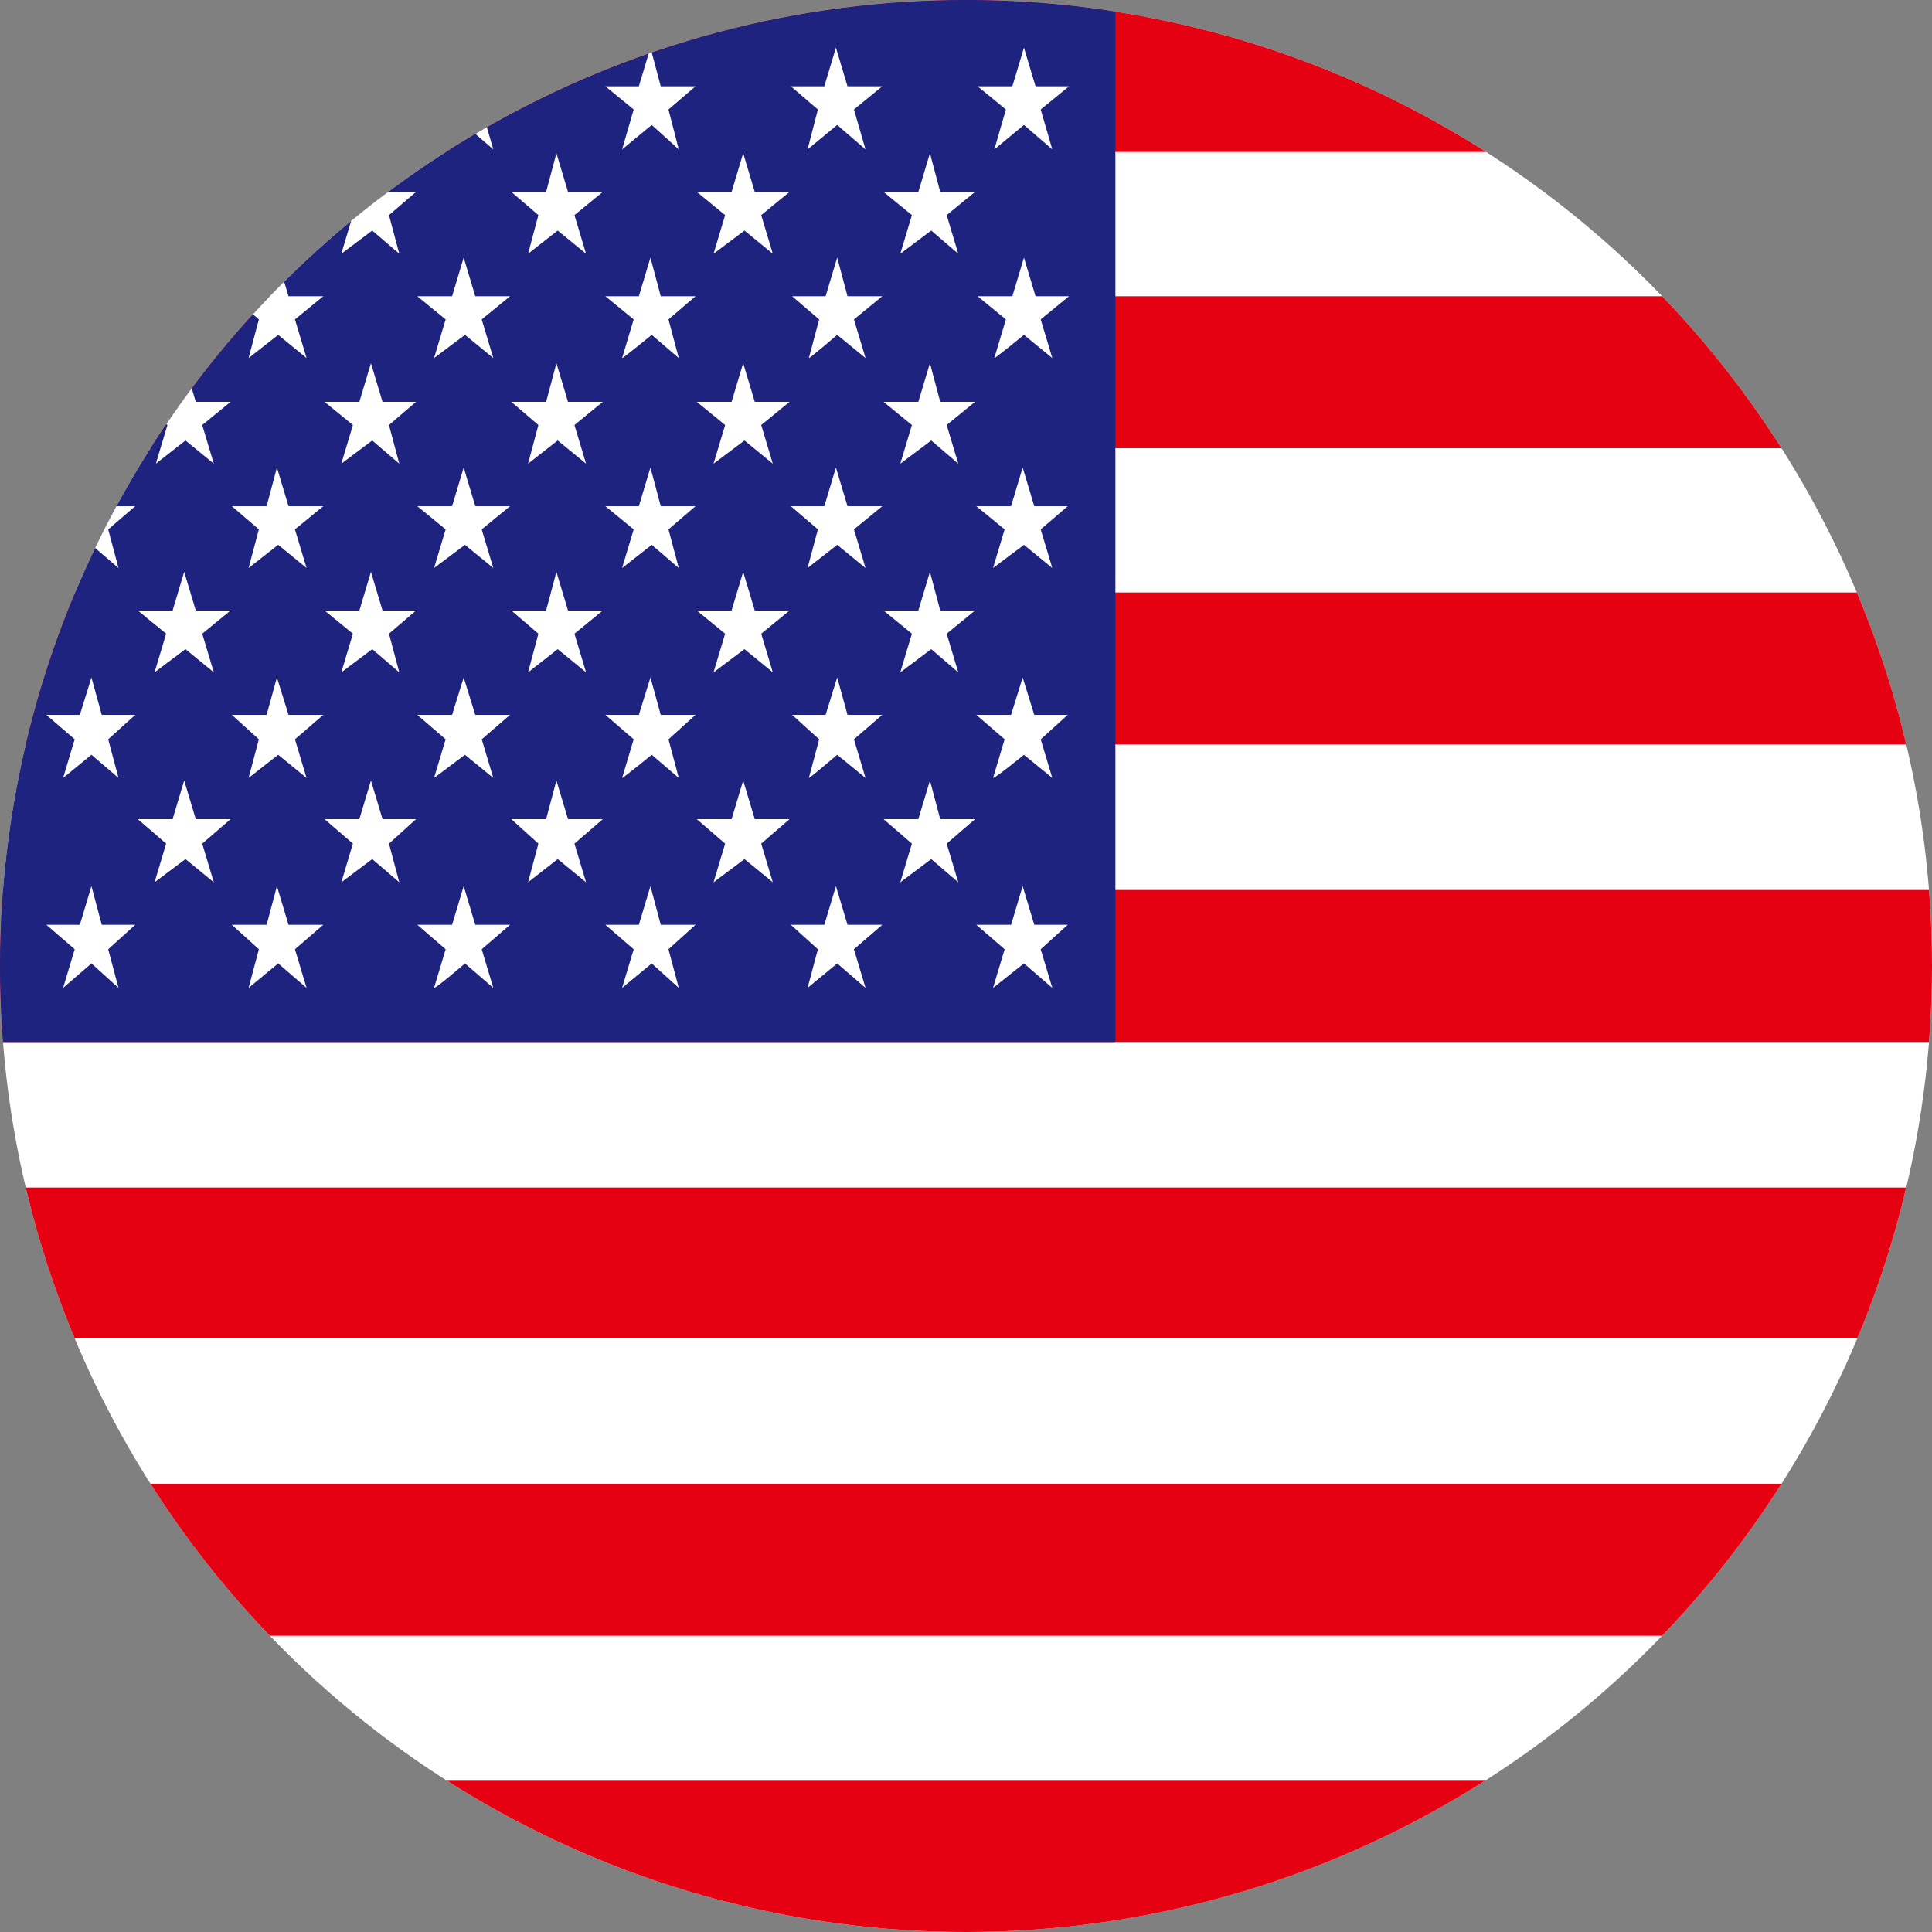 <?xml version="1.0" encoding="utf-8"?>
<!-- Generator: Adobe Illustrator 26.0.0, SVG Export Plug-In . SVG Version: 6.00 Build 0)  -->
<svg version="1.1" id="图层_1" xmlns="http://www.w3.org/2000/svg" xmlns:xlink="http://www.w3.org/1999/xlink" x="0px" y="0px"
	 viewBox="0 0 150 150" style="enable-background:new 0 0 150 150;" xml:space="preserve">
<rect x="0" y="0" width="150" height="150" fill="#808080" stroke="none"/>
<style type="text/css">
	.st0{clip-path:url(#SVGID_00000020389403100995750200000016570761554023001224_);fill:#FFFFFF;}
	.st1{clip-path:url(#SVGID_00000020389403100995750200000016570761554023001224_);fill:#E50012;}
	.st2{clip-path:url(#SVGID_00000020389403100995750200000016570761554023001224_);fill:#1E2380;}
</style>
<g>
	<defs>
		<circle id="SVGID_1_" cx="75" cy="75" r="75"/>
	</defs>
	<clipPath id="SVGID_00000011003303323898286030000013497958817811188897_">
		<use xlink:href="#SVGID_1_"  style="overflow:visible;"/>
	</clipPath>
	<path style="clip-path:url(#SVGID_00000011003303323898286030000013497958817811188897_);fill:#FFFFFF;" d="M0,0h200v150H0"/>
	<path style="clip-path:url(#SVGID_00000011003303323898286030000013497958817811188897_);fill:#E50012;" d="M0,11.8h200V0H0 M0,23
		h200v11.8H0 M0,46h200v11.8H0 M0,69.1h200v11.8H0 M0,92.2h200v11.7H0 M0,115.2h200V127H0 M0,150h200v-11.8H0"/>
	<path style="clip-path:url(#SVGID_00000011003303323898286030000013497958817811188897_);fill:#1E2380;" d="M0,80.9h86.6V0H0"/>
	<path style="clip-path:url(#SVGID_00000011003303323898286030000013497958817811188897_);fill:#FFFFFF;" d="M7.1,9.7l2.1,1.9
		l-0.7-3l2.1-1.8H7.9l-0.8-3l-0.9,3H3.6l2.2,1.8l-0.9,3.1L7.1,9.7L7.1,9.7z M21.6,9.7l2.2,1.9l-0.9-3.1l2.2-1.8h-2.7l-0.9-3l-0.8,3
		H18l2.1,1.8l-0.8,3.1L21.6,9.7L21.6,9.7z M36.1,9.7l2.2,1.9l-0.9-3.1l2.2-1.8h-2.7l-0.9-3l-0.9,3h-2.7l2.2,1.8l-0.9,3.1L36.1,9.7
		L36.1,9.7z M50.6,9.7l2.1,1.9l-0.8-3.1L54,6.7h-2.7l-0.8-3l-0.9,3H47l2.2,1.8l-0.9,3.1L50.6,9.7z M65,9.7l2.2,1.9l-0.9-3.1l2.2-1.8
		h-2.7l-0.9-3l-0.9,3h-2.6l2.1,1.8l-0.8,3.1L65,9.7z M79.5,9.7l2.2,1.9l-0.9-3.1L83,6.7h-2.6l-0.9-3l-0.9,3h-2.7l2.2,1.8l-0.9,3.1
		L79.5,9.7z M14.4,17.9l2.2,1.8l-0.9-3l2.2-1.8h-2.7l-0.9-3l-0.9,3h-2.7l2.2,1.8l-0.9,3L14.4,17.9L14.4,17.9z M28.9,17.9l2.1,1.8
		l-0.8-3l2.1-1.8h-2.6l-0.9-3l-0.9,3h-2.7l2.2,1.8l-0.9,3L28.9,17.9L28.9,17.9z M43.3,17.9l2.2,1.8l-0.9-3l2.2-1.8h-2.7l-0.9-3
		l-0.8,3h-2.7l2.1,1.8l-0.8,3L43.3,17.9L43.3,17.9z M57.8,17.9l2.2,1.8l-0.9-3l2.2-1.8h-2.7l-0.9-3l-0.9,3h-2.7l2.2,1.8l-0.9,3
		L57.8,17.9L57.8,17.9z M72.3,17.9l2.1,1.8l-0.9-3l2.2-1.8H73l-0.8-3l-0.9,3h-2.7l2.2,1.8l-0.9,3L72.3,17.9L72.3,17.9z M7.1,26
		l2.1,1.8l-0.8-3l2.1-1.8H7.9l-0.8-3l-0.9,3H3.6l2.2,1.8l-0.9,3L7.1,26L7.1,26z M21.6,26l2.2,1.8l-0.9-3l2.2-1.8h-2.7l-0.9-3l-0.8,3
		H18l2.1,1.8l-0.8,3L21.6,26L21.6,26z M36.1,26l2.2,1.8l-0.9-3l2.2-1.8h-2.7L36,20l-0.9,3h-2.7l2.2,1.8l-0.9,3L36.1,26L36.1,26z
		 M50.6,26l2.1,1.8l-0.8-3L54,23h-2.7l-0.8-3l-0.9,3H47l2.2,1.8l-0.9,3C48.4,27.8,50.6,26,50.6,26z M65,26l2.2,1.8l-0.9-3l2.2-1.8
		h-2.7L65,20l-0.9,3h-2.6l2.1,1.8l-0.8,3C62.9,27.8,65,26,65,26z M79.5,26l2.2,1.8l-0.9-3L83,23h-2.6l-0.9-3l-0.9,3h-2.7l2.2,1.8
		l-0.9,3C77.3,27.8,79.5,26,79.5,26z M14.4,34.2l2.2,1.8l-0.9-3l2.2-1.8h-2.7l-0.9-3l-0.9,3h-2.7L13,33l-0.9,3L14.4,34.2L14.4,34.2z
		 M28.9,34.2L31,36l-0.8-3l2.1-1.8h-2.6l-0.9-3l-0.9,3h-2.7l2.2,1.8l-0.9,3L28.9,34.2z M43.3,34.2l2.2,1.8l-0.9-3l2.2-1.8h-2.7
		l-0.9-3l-0.8,3h-2.7l2.1,1.8L41,36L43.3,34.2L43.3,34.2z M57.8,34.2L60,36l-0.9-3l2.2-1.8h-2.7l-0.9-3l-0.9,3h-2.7l2.2,1.8l-0.9,3
		L57.8,34.2L57.8,34.2z M72.3,34.2l2.1,1.8l-0.9-3l2.2-1.8H73l-0.8-3l-0.9,3h-2.7l2.2,1.8l-0.9,3L72.3,34.2z M7.1,42.3l2.1,1.8
		l-0.8-3l2.1-1.8H7.9l-0.8-3l-0.9,3H3.6l2.2,1.8l-0.9,3L7.1,42.3L7.1,42.3z M21.6,42.3l2.2,1.8l-0.9-3l2.2-1.8h-2.7l-0.9-3l-0.8,3
		H18l2.1,1.8l-0.8,3L21.6,42.3L21.6,42.3z M36.1,42.3l2.2,1.8l-0.9-3l2.2-1.8h-2.7l-0.9-3l-0.9,3h-2.7l2.2,1.8l-0.9,3L36.1,42.3
		L36.1,42.3z M50.6,42.3l2.1,1.8l-0.8-3l2.1-1.8h-2.7l-0.8-3l-0.9,3H47l2.2,1.8l-0.9,3L50.6,42.3L50.6,42.3z M65,42.3l2.2,1.8
		l-0.9-3l2.2-1.8h-2.7l-0.9-3l-0.9,3h-2.6l2.1,1.8l-0.8,3L65,42.3L65,42.3z M79.5,42.3l2.2,1.8l-0.9-3l2.1-1.8h-2.6l-0.9-3l-0.9,3
		h-2.7l2.2,1.8l-0.9,3L79.5,42.3L79.5,42.3z M14.4,50.4l2.2,1.8l-0.9-3l2.2-1.8h-2.7l-0.9-3l-0.9,3h-2.7l2.2,1.8l-0.9,3L14.4,50.4
		L14.4,50.4z M28.9,50.4l2.1,1.8l-0.8-3l2.1-1.8h-2.6l-0.9-3l-0.9,3h-2.7l2.2,1.8l-0.9,3L28.9,50.4L28.9,50.4z M43.3,50.4l2.2,1.8
		l-0.9-3l2.2-1.8h-2.7l-0.9-3l-0.8,3h-2.7l2.1,1.8l-0.8,3L43.3,50.4L43.3,50.4z M57.8,50.4l2.2,1.8l-0.9-3l2.2-1.8h-2.7l-0.9-3
		l-0.9,3h-2.7l2.2,1.8l-0.9,3L57.8,50.4L57.8,50.4z M72.3,50.4l2.1,1.8l-0.9-3l2.2-1.8H73l-0.8-3l-0.9,3h-2.7l2.2,1.8l-0.9,3
		L72.3,50.4L72.3,50.4z M7.1,58.6l2.1,1.8l-0.8-3l2.1-1.9H7.9l-0.8-2.9l-0.9,2.9H3.6l2.2,1.9l-0.9,3L7.1,58.6L7.1,58.6z M21.6,58.6
		l2.2,1.8l-0.9-3l2.2-1.9h-2.7l-0.9-2.9l-0.8,2.9H18l2.1,1.9l-0.8,3L21.6,58.6L21.6,58.6z M36.1,58.6l2.2,1.8l-0.9-3l2.2-1.9h-2.7
		L36,52.6l-0.9,2.9h-2.7l2.2,1.9l-0.9,3L36.1,58.6L36.1,58.6z M50.6,58.6l2.1,1.8l-0.8-3l2.1-1.9h-2.7l-0.8-2.9l-0.9,2.9H47l2.2,1.9
		l-0.9,3C48.4,60.4,50.6,58.6,50.6,58.6z M65,58.6l2.2,1.8l-0.9-3l2.2-1.9h-2.7L65,52.6l-0.9,2.9h-2.6l2.1,1.9l-0.8,3
		C62.9,60.4,65,58.6,65,58.6z M79.5,58.6l2.2,1.8l-0.9-3l2.1-1.9h-2.6l-0.9-2.9l-0.9,2.9h-2.7l2.2,1.9l-0.9,3
		C77.3,60.4,79.5,58.6,79.5,58.6z M14.4,66.7l2.2,1.8l-0.9-3l2.2-1.9h-2.7l-0.9-3l-0.9,3h-2.7l2.2,1.9l-0.9,3L14.4,66.7L14.4,66.7z
		 M28.9,66.7l2.1,1.8l-0.8-3l2.1-1.9h-2.6l-0.9-3l-0.9,3h-2.7l2.2,1.9l-0.9,3L28.9,66.7L28.9,66.7z M43.3,66.7l2.2,1.8l-0.9-3
		l2.2-1.9h-2.7l-0.9-3l-0.8,3h-2.7l2.1,1.9l-0.8,3L43.3,66.7L43.3,66.7z M57.8,66.7l2.2,1.8l-0.9-3l2.2-1.9h-2.7l-0.9-3l-0.9,3h-2.7
		l2.2,1.9l-0.9,3L57.8,66.7L57.8,66.7z M72.3,66.7l2.1,1.8l-0.9-3l2.2-1.9H73l-0.8-3l-0.9,3h-2.7l2.2,1.9l-0.9,3L72.3,66.7
		L72.3,66.7z M7.1,74.8l2.1,1.9l-0.8-3l2.1-1.9H7.9l-0.8-3l-0.9,3H3.6l2.2,1.9l-0.9,3L7.1,74.8L7.1,74.8z M21.6,74.8l2.2,1.9l-0.9-3
		l2.2-1.9h-2.7l-0.9-3l-0.8,3H18l2.1,1.9l-0.8,3L21.6,74.8L21.6,74.8z M36.1,74.8l2.2,1.9l-0.9-3l2.2-1.9h-2.7l-0.9-3l-0.9,3h-2.7
		l2.2,1.9l-0.9,3C33.9,76.7,36.1,74.8,36.1,74.8z M50.6,74.8l2.1,1.9l-0.8-3l2.1-1.9h-2.7l-0.8-3l-0.9,3H47l2.2,1.9l-0.9,3
		L50.6,74.8z M65,74.8l2.2,1.9l-0.9-3l2.2-1.9h-2.7l-0.9-3l-0.9,3h-2.6l2.1,1.9l-0.8,3L65,74.8z M79.5,74.8l2.2,1.9l-0.9-3l2.1-1.9
		h-2.6l-0.9-3l-0.9,3h-2.7l2.2,1.9l-0.9,3L79.5,74.8z"/>
</g>
</svg>
